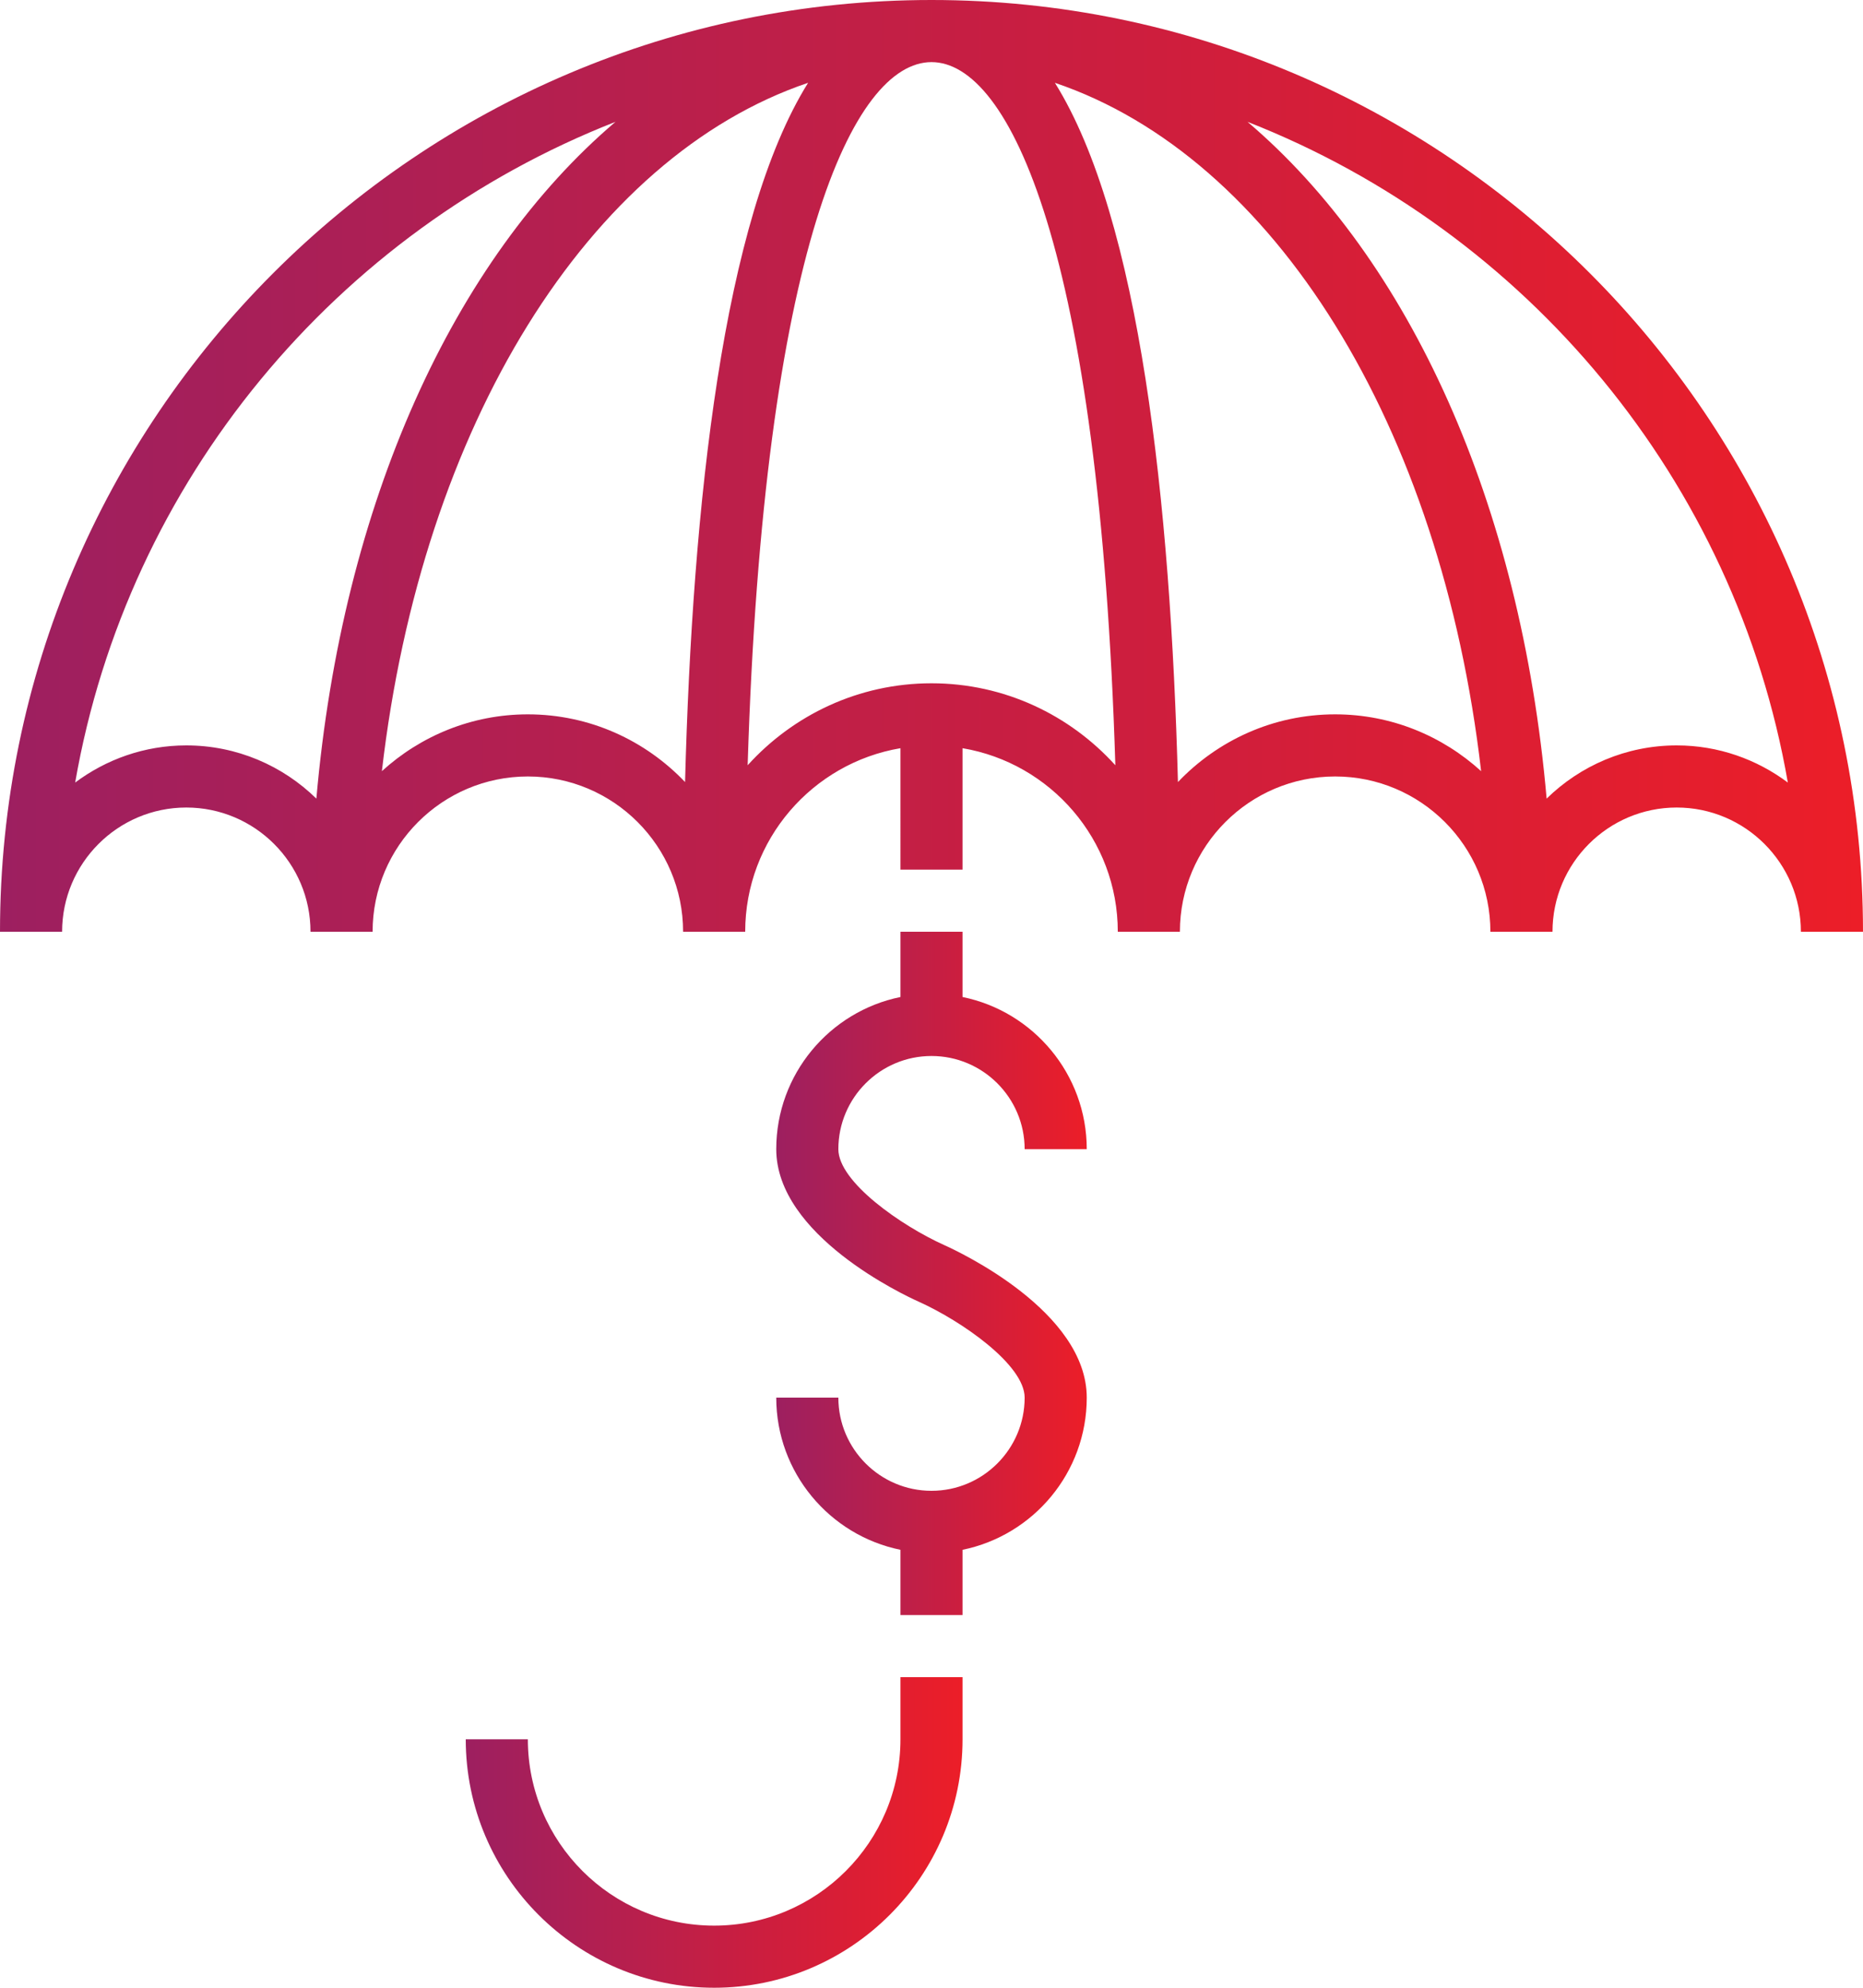 <?xml version="1.0" encoding="utf-8"?>
<!-- Generator: Adobe Illustrator 16.0.0, SVG Export Plug-In . SVG Version: 6.00 Build 0)  -->
<!DOCTYPE svg PUBLIC "-//W3C//DTD SVG 1.1//EN" "http://www.w3.org/Graphics/SVG/1.1/DTD/svg11.dtd">
<svg version="1.1" id="ICONS_1.0" xmlns="http://www.w3.org/2000/svg" xmlns:xlink="http://www.w3.org/1999/xlink" x="0px" y="0px"
	 width="60px" height="64px" viewBox="0 0 60 64" enable-background="new 0 0 60 64" xml:space="preserve">
<g id="_x30_8_x5F_funds_x5F_protection">
	<g>
		<linearGradient id="SVGID_1_" gradientUnits="userSpaceOnUse" x1="15" y1="59" x2="31" y2="59">
			<stop  offset="0" style="stop-color:#9D1F60"/>
			<stop  offset="1" style="stop-color:#EC1E28"/>
		</linearGradient>
		<path fill="url(#SVGID_1_)" d="M29,56c0,3.309-2.691,6-6,6s-6-2.691-6-6h-2c0,4.411,3.589,8,8,8s8-3.589,8-8v-2h-2V56z"/>
		<linearGradient id="SVGID_2_" gradientUnits="userSpaceOnUse" x1="0" y1="15" x2="60" y2="15">
			<stop  offset="0" style="stop-color:#9D1F60"/>
			<stop  offset="1" style="stop-color:#EC1E28"/>
		</linearGradient>
		<path fill="url(#SVGID_2_)" d="M30,0C13.458,0,0,13.458,0,30h2c0-2.206,1.794-4,4-4s4,1.794,4,4h2c0-2.757,2.243-5,5-5
			s5,2.243,5,5h2c0-2.967,2.167-5.432,5-5.91V28h2v-3.91c2.833,0.478,5,2.943,5,5.91h2c0-2.757,2.243-5,5-5s5,2.243,5,5h2
			c0-2.206,1.794-4,4-4s4,1.794,4,4h2C60,13.458,46.542,0,30,0z M6,24c-1.342,0-2.578,0.448-3.579,1.196
			C4.112,15.461,10.843,7.44,19.822,3.923c-5.205,4.425-8.799,12.262-9.633,21.79C9.107,24.655,7.63,24,6,24z M17,23
			c-1.811,0-3.457,0.697-4.701,1.829c1.287-11.134,6.668-19.776,13.727-22.163c-2.738,4.385-3.725,13.537-3.963,22.514
			C20.787,23.84,18.991,23,17,23z M30,22c-2.348,0-4.456,1.022-5.921,2.639C24.591,8.05,27.486,2,30,2s5.409,6.05,5.921,22.639
			C34.456,23.022,32.348,22,30,22z M43,23c-1.991,0-3.787,0.84-5.063,2.18c-0.238-8.977-1.225-18.129-3.963-22.514
			c7.059,2.387,12.439,11.029,13.727,22.163C46.457,23.697,44.811,23,43,23z M54,24c-1.63,0-3.107,0.655-4.189,1.713
			c-0.834-9.528-4.428-17.365-9.633-21.79c8.979,3.518,15.71,11.539,17.401,21.273C56.578,24.448,55.342,24,54,24z"/>
		<linearGradient id="SVGID_3_" gradientUnits="userSpaceOnUse" x1="25" y1="41" x2="35" y2="41">
			<stop  offset="0" style="stop-color:#9D1F60"/>
			<stop  offset="1" style="stop-color:#EC1E28"/>
		</linearGradient>
		<path fill="url(#SVGID_3_)" d="M30,34c1.654,0,3,1.346,3,3h2c0-2.415-1.721-4.435-4-4.899V30h-2v2.101
			c-2.279,0.464-4,2.484-4,4.899c0,2.776,4.121,4.702,4.591,4.912C30.966,42.531,33,43.941,33,45c0,1.654-1.346,3-3,3s-3-1.346-3-3
			h-2c0,2.415,1.721,4.435,4,4.899V52h2v-2.101c2.279-0.464,4-2.484,4-4.899c0-2.776-4.121-4.702-4.591-4.912
			C29.034,39.469,27,38.059,27,37C27,35.346,28.346,34,30,34z"/>
	</g>
</g>
</svg>
